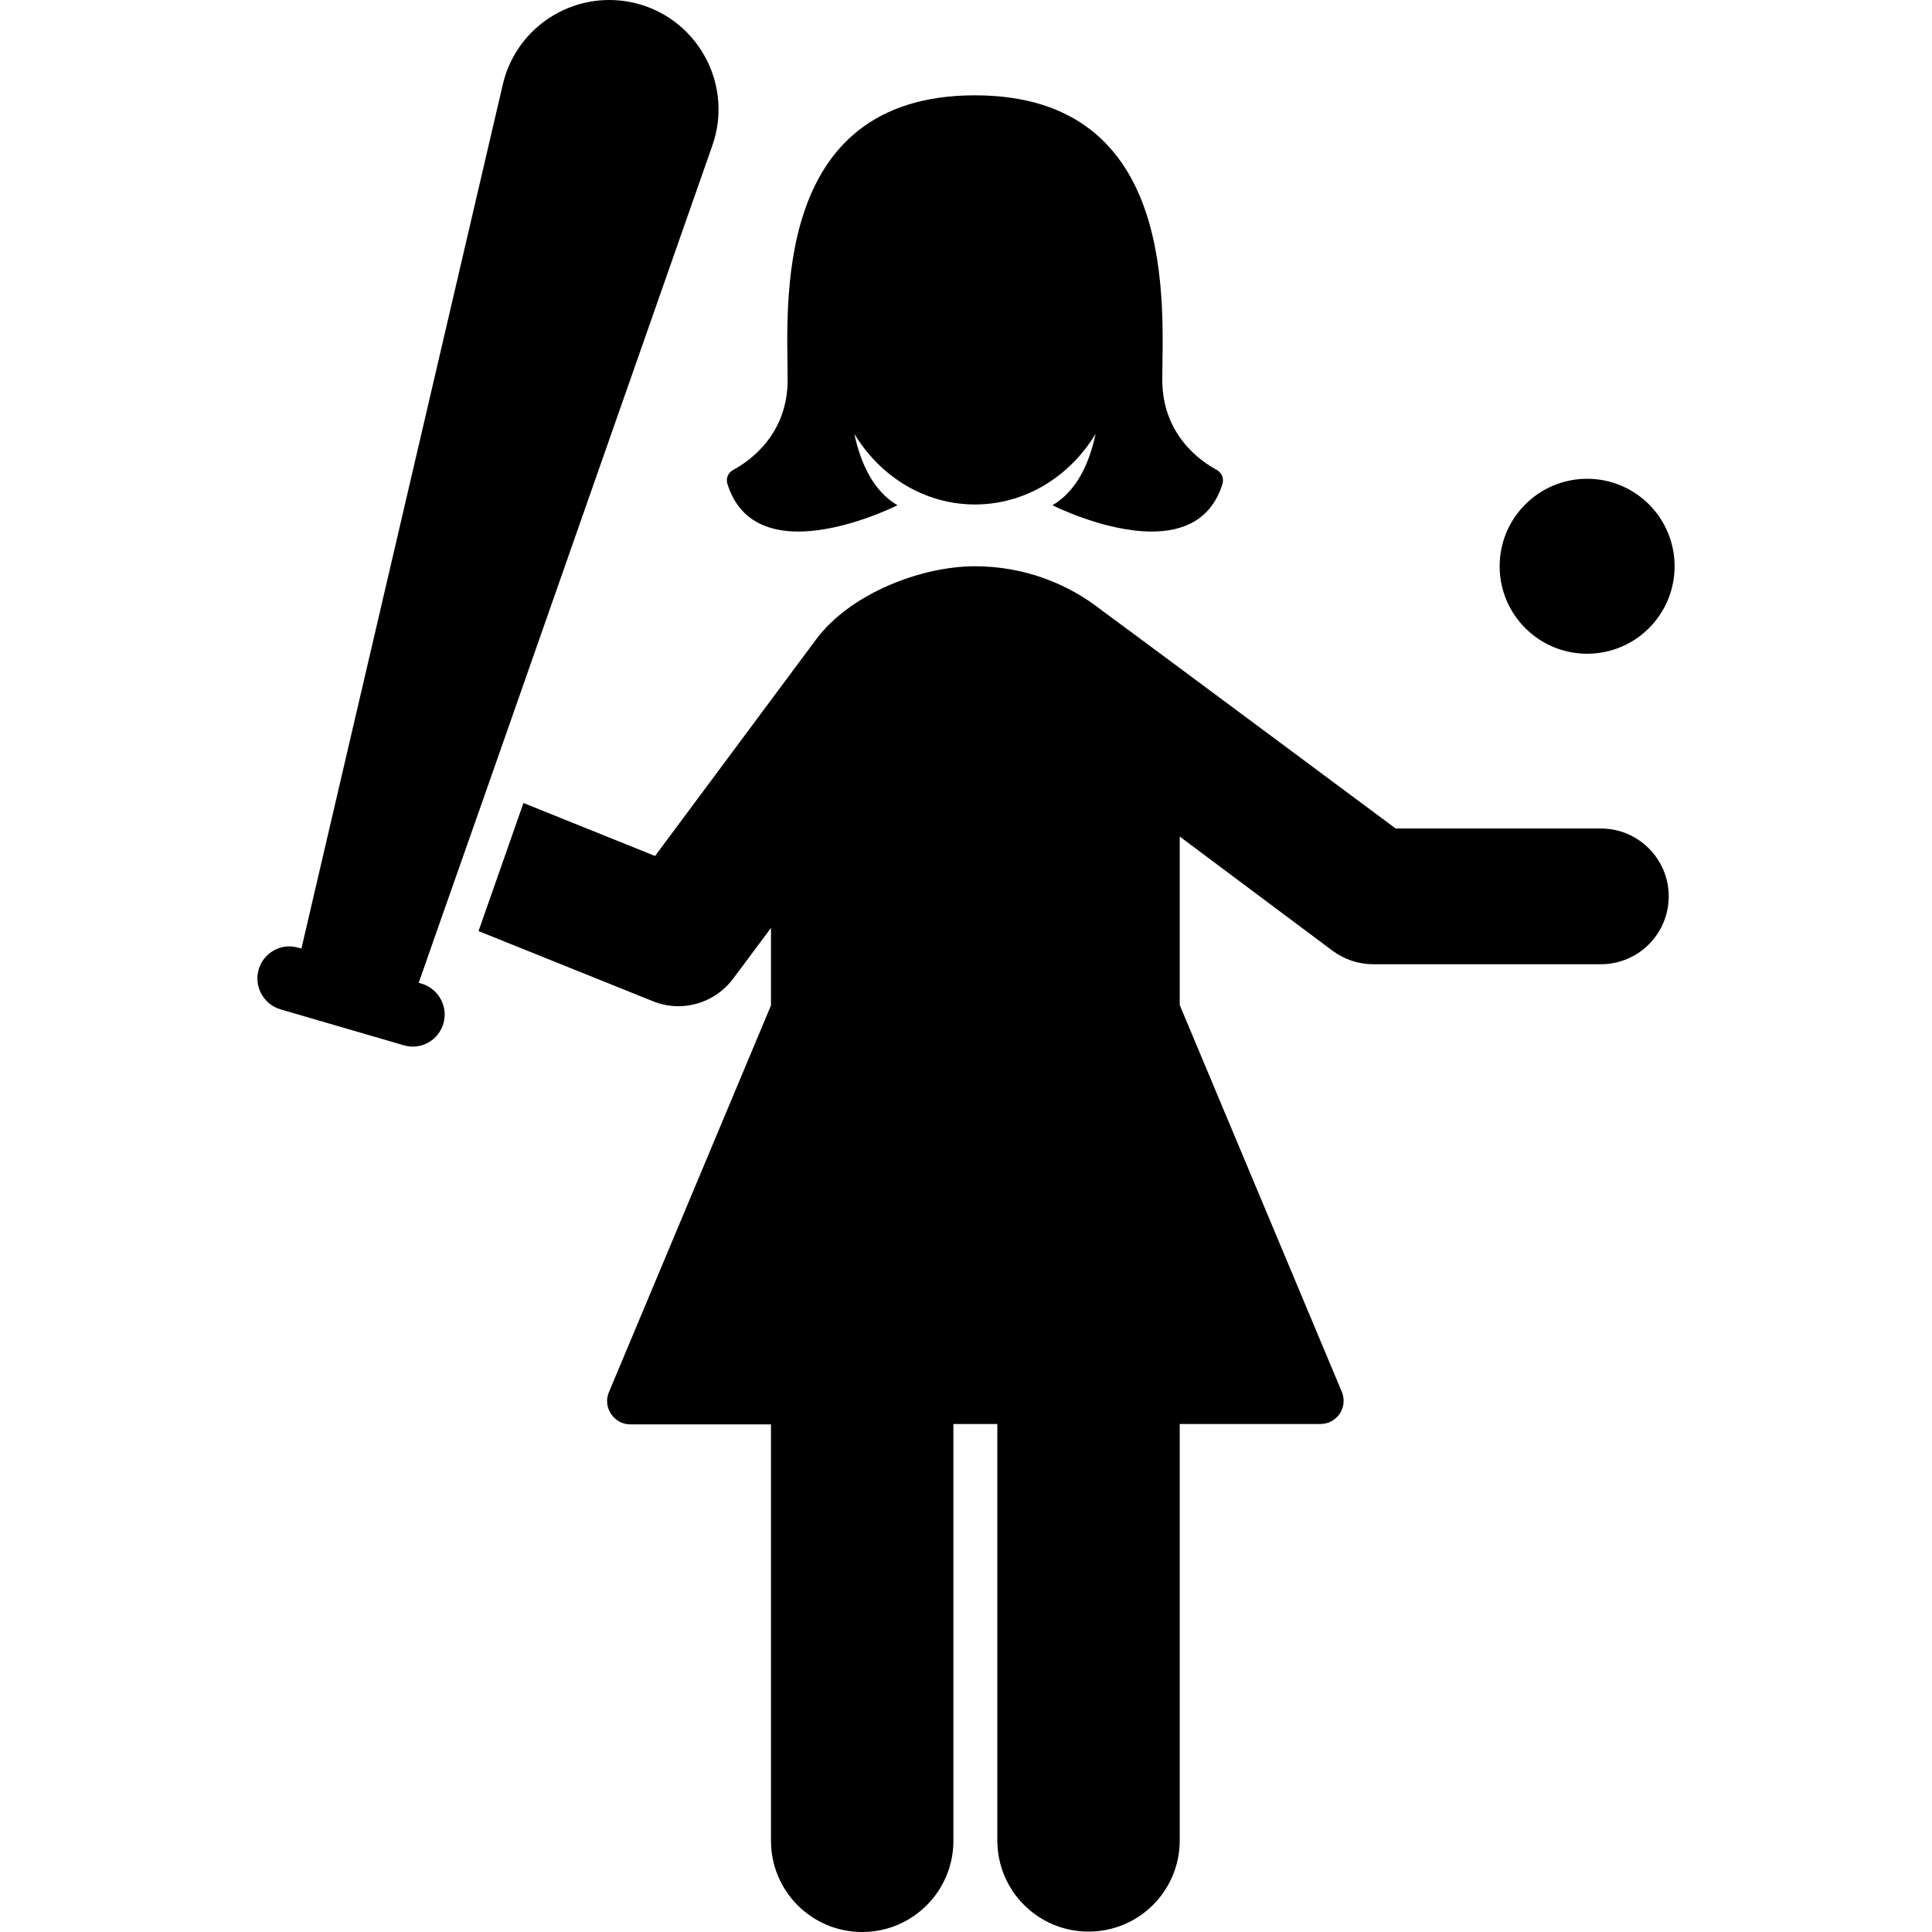 <?xml version="1.0" encoding="iso-8859-1"?>
<!-- Uploaded to: SVG Repo, www.svgrepo.com, Generator: SVG Repo Mixer Tools -->
<!DOCTYPE svg PUBLIC "-//W3C//DTD SVG 1.1//EN" "http://www.w3.org/Graphics/SVG/1.1/DTD/svg11.dtd">
<svg fill="#000000" version="1.1" id="Capa_1" xmlns="http://www.w3.org/2000/svg" xmlns:xlink="http://www.w3.org/1999/xlink" 
	 width="800px" height="800px" viewBox="0 0 985 985" xml:space="preserve">
<g>
	<g>
		<path d="M679.472,484.8c6,4.4,13.2,6.801,20.601,6.801h116.1c19.101,0,34.601-15.5,34.601-34.601c0-19.1-15.5-34.6-34.601-34.6
			h-104.6c0,0-148.2-110.2-149.3-110.8c-17.9-14.3-40.5-22.9-65.2-22.9c-27.4,0-63.601,13.9-81,37.3l-82.101,110.4l-67.1-27
			l-22.9,65.3l89,35.8c4.2,1.7,8.601,2.5,12.9,2.5c10.7,0,21.1-5,27.8-13.899l19.4-26v39.5l-82.8,197.6c-2.9,7.7,2.899,16,11.1,16
			h71.7v212.3c0,25.7,20.8,46.5,46.5,46.5s46.5-20.8,46.5-46.5V726h22.399v212.3c0,25.7,20.801,46.5,46.5,46.5
			c25.7,0,46.5-20.8,46.5-46.5V726h71.7c8.3,0,14-8.2,11.101-16l-82.801-197.6v-85.9L679.472,484.8z"/>
		<circle cx="809.172" cy="288.7" r="44.6"/>
		<path d="M248.272,402l114.8-327.5c10.8-30.2-6.101-63.3-36.9-72.3l0,0c-5.2-1.5-10.5-2.2-15.6-2.2c-25.3,0-48.4,17.4-54.3,43.4
			l-102.6,440.2l-1.5-0.4c-1.5-0.4-3.1-0.7-4.6-0.7c-7.1,0-13.6,4.601-15.7,11.8c-2.5,8.7,2.5,17.7,11.1,20.301l62.8,18.3
			c1.5,0.399,3.1,0.7,4.6,0.7c7.1,0,13.6-4.601,15.7-11.801c2.5-8.699-2.5-17.699-11.1-20.3l-1.5-0.399l11.8-33.7L248.272,402z"/>
		<path d="M620.372,239.6c-8.7-4.7-27.8-18.2-27.8-46c0-36,9-145-95.5-145s-95.5,109-95.5,145c0,27.8-19.101,41.3-27.8,46
			c-2.601,1.4-3.801,4.4-2.9,7.1c5.8,18.6,20.4,24.3,36.1,24.3c24.101,0,50.601-13.4,50.601-13.4c-12.5-7.3-18.9-21.8-22-36.4
			c13.1,21.7,35.8,36,61.5,36s48.399-14.3,61.5-36c-3.101,14.7-9.5,29.1-22,36.4c0,0,26.5,13.4,50.6,13.4
			c15.601,0,30.3-5.6,36.101-24.3C624.072,244,622.972,241,620.372,239.6z"/>
	</g>
</g>
</svg>